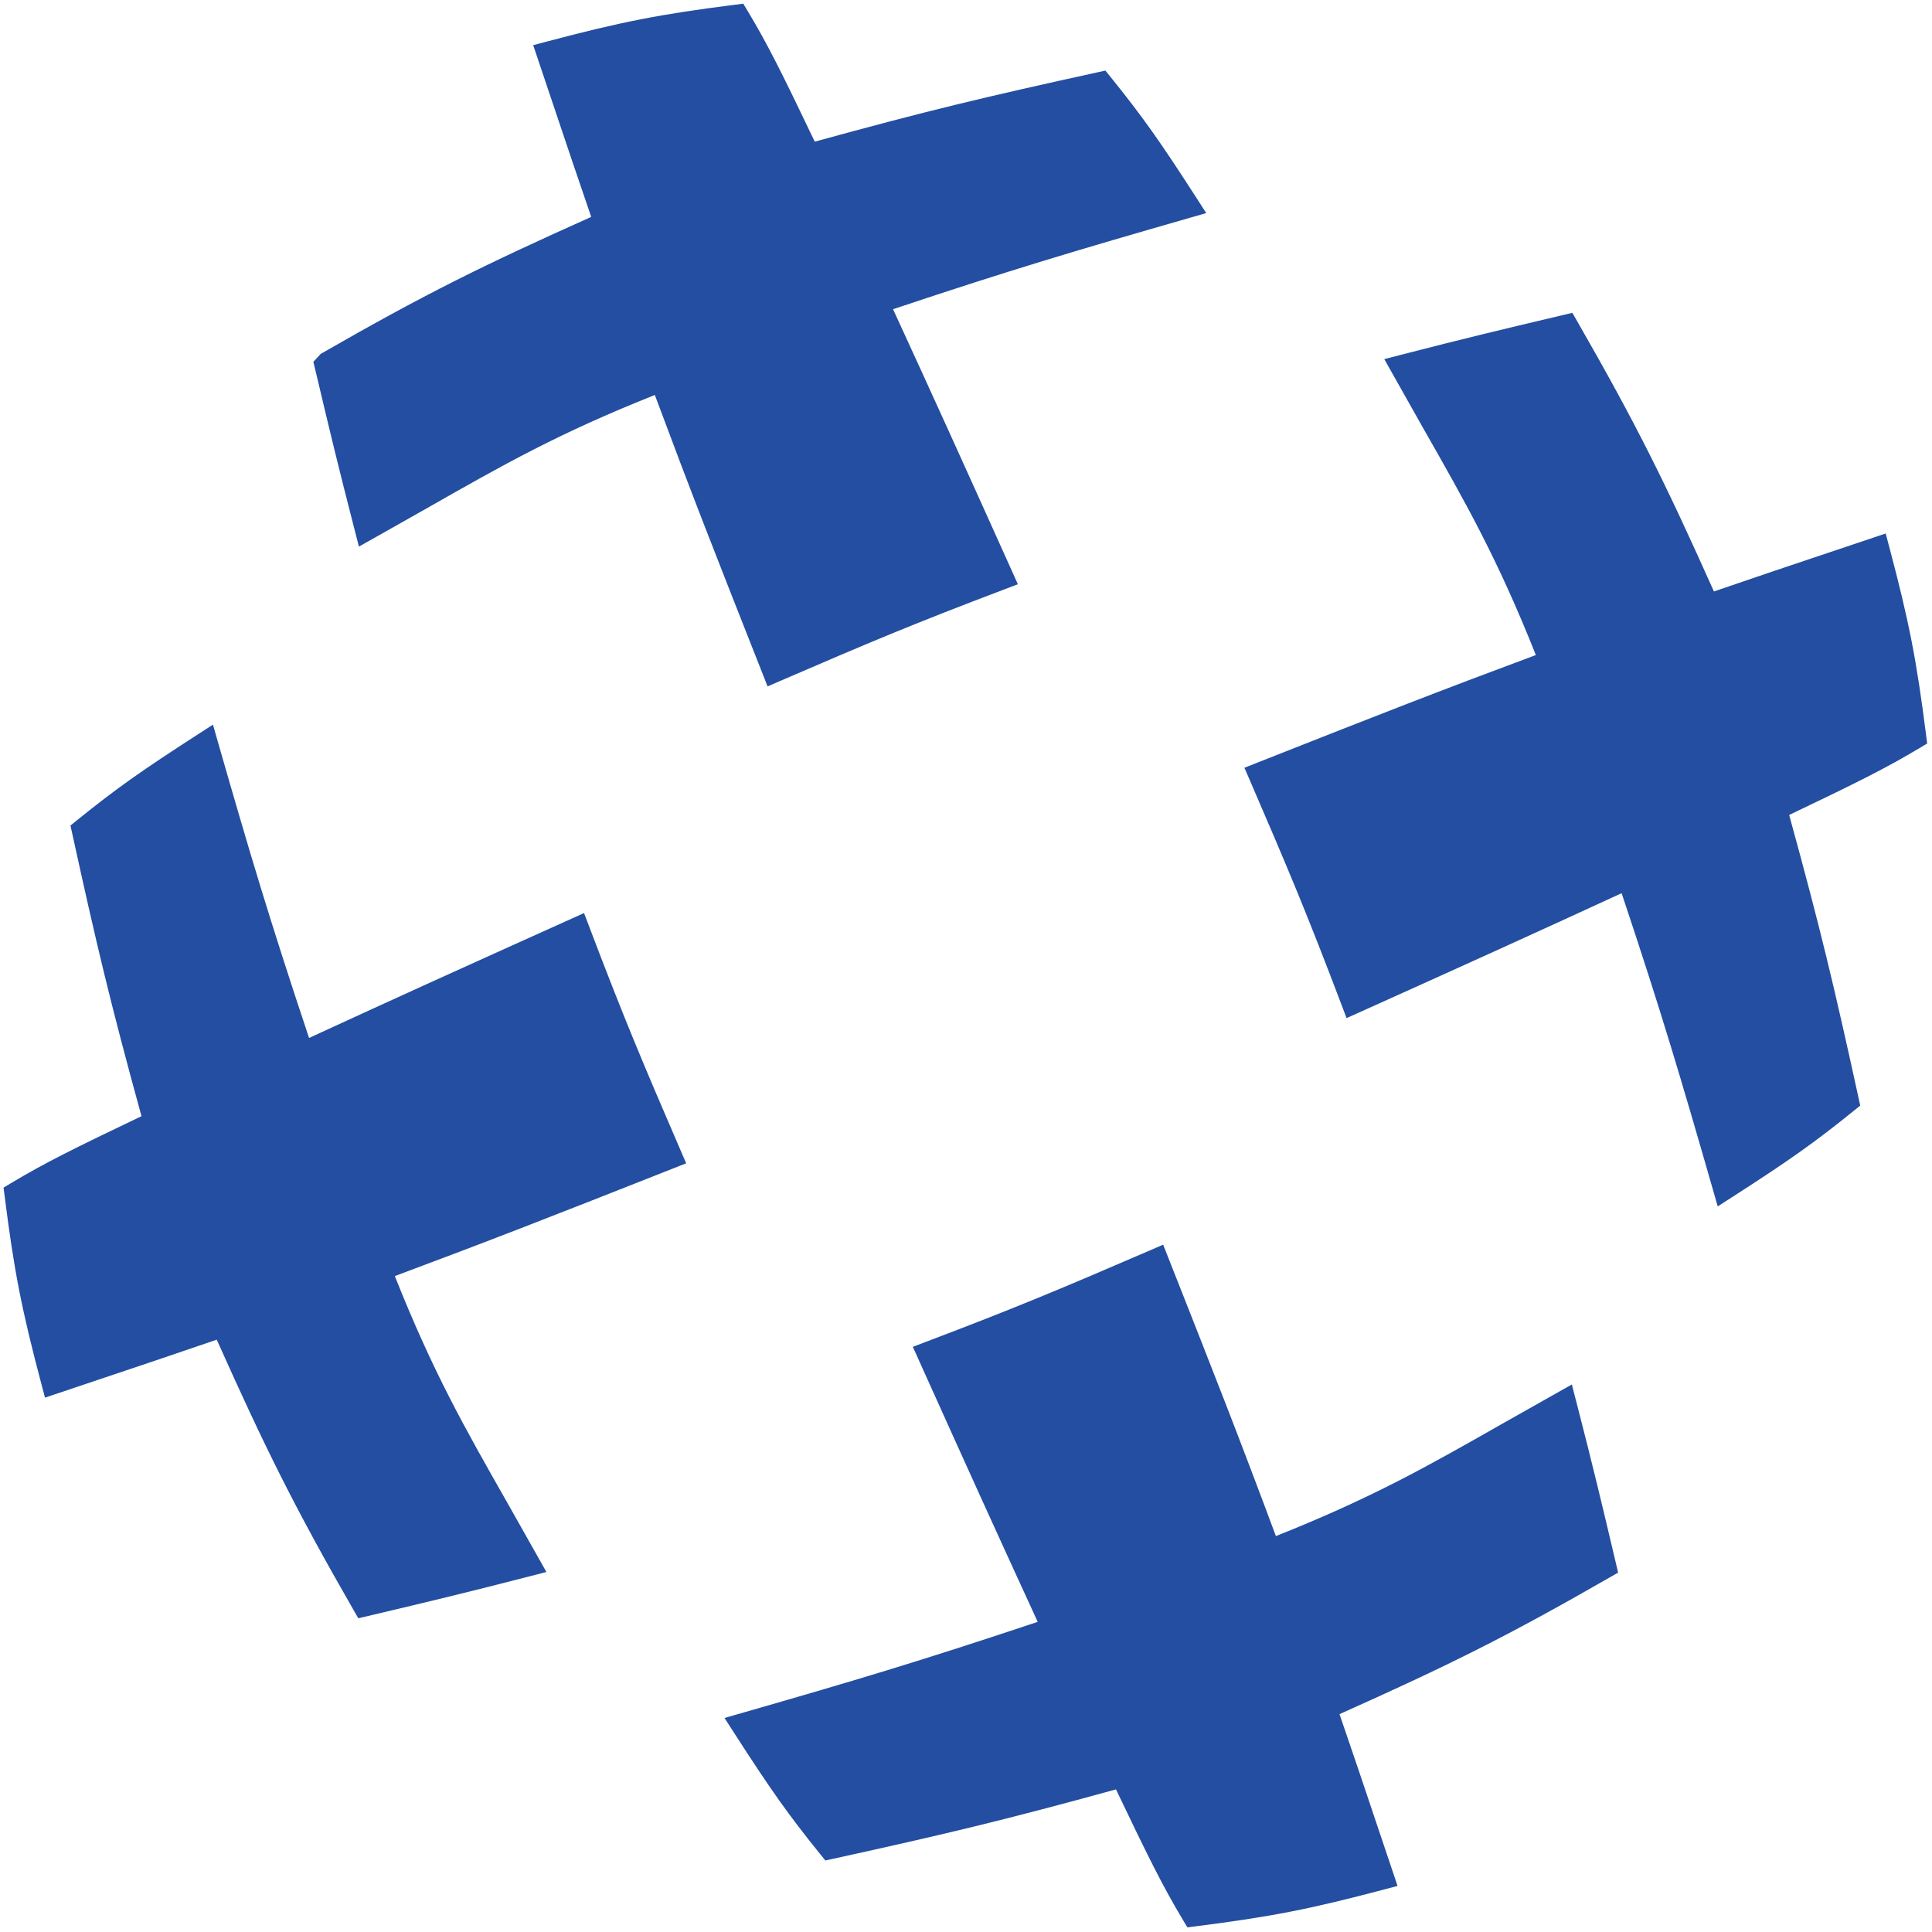 <svg xmlns="http://www.w3.org/2000/svg" id="uuid-ec0d73f3-49ed-4a18-93ba-e93d04f419a8" viewBox="0 0 1200 1200"><path d="m195.99,230.42l-1.36-5.69,4.61-4.95c64.43-37.05,101.22-55.16,167.97-85.05-9.82-28.6-16.01-47.11-22.03-65.03l-14-41.64,8.15-2.17c46.68-12.37,70.76-17.08,117.25-22.96l5.07-.65,2.65,4.4c12.57,20.88,21.81,39.56,41.76,81.3,69.92-19.23,106.24-27.86,175.78-43.1l4.73-1.03,3.06,3.77c19.69,24.34,30.75,39.94,53.87,75.85l5.71,8.89-10.15,2.91c-70.26,20.19-110.18,32.01-184.38,56.78,25.68,55.85,41.76,91.33,74.13,163.24l3.39,7.6-7.79,2.96c-56.67,21.45-84.83,33.35-140.21,57.26l-7.45,3.23-2.96-7.53c-30.34-76.78-44.63-113.28-67.06-173.48-59.75,23.75-94.15,43.34-141.02,70.02-10.56,6.02-42.79,24.15-42.79,24.15l-2.53-9.89c-10.92-42.4-15.7-62.52-24.39-99.21" fill="#234ea1"></path><path d="m978.84,869.81l-2.53-9.89s-32.3,18.18-42.88,24.2c-46.87,26.66-81.25,46.23-140.95,69.97-22.62-60.73-36.89-97.13-67.06-173.48l-2.96-7.53-7.45,3.23c-55.76,24.06-84.04,35.98-140.25,57.26l-7.79,2.96,3.42,7.6c32.37,71.88,48.47,107.38,74.15,163.24-74.2,24.75-114.12,36.6-184.38,56.78l-10.15,2.91,5.71,8.89c23.1,35.91,34.18,51.5,53.85,75.85l3.06,3.77,4.75-1.03c69.49-15.24,105.78-23.87,175.78-43.12,19.9,41.73,29.17,60.42,41.71,81.3l2.65,4.4,5.07-.65c46.68-5.9,70.81-10.63,117.3-22.93l8.15-2.17-14.09-41.88c-5.97-17.85-12.16-36.34-21.95-64.81,66.91-29.93,103.7-48.04,167.99-85.02l5.06-2.91-1.36-5.71c-8.96-37.96-13.71-58.05-24.82-101.22" fill="#234ea1"></path><path d="m1197,461.79l-.65-5.06c-5.88-46.51-10.58-70.64-22.96-117.25l-2.15-8.12-39.71,13.33c-18.54,6.21-37.36,12.49-66.98,22.67-29.86-66.72-47.95-103.49-85.02-167.99l-2.91-5.06-8.53,2.01c-36.17,8.58-56.33,13.35-98.42,24.18l-9.87,2.56s18.13,32.2,24.1,42.76c26.71,46.89,46.3,81.29,70.04,141.04-60.27,22.43-95.06,36.05-173.48,67.03l-7.53,2.99,3.23,7.45c23.87,55.23,35.71,83.37,57.26,140.23l2.96,7.79,7.6-3.39c71.91-32.37,107.38-48.47,163.24-74.18,24.61,73.67,36.48,113.74,56.78,184.4l2.91,10.13,8.89-5.71c35.88-23.08,51.48-34.14,75.82-53.82l3.8-3.06-1.03-4.73c-15.07-68.99-23.67-105.21-43.1-175.8,41.64-19.88,60.27-29.12,81.27-41.73l4.42-2.65Z" fill="#234ea1"></path><path d="m365.73,574.91l-2.96-7.79-7.6,3.42c-71.88,32.35-107.36,48.45-163.21,74.15-24.77-74.27-36.6-114.19-56.78-184.42l-2.91-10.18-8.89,5.73c-35.91,23.15-51.51,34.21-75.82,53.87l-3.8,3.06,1.05,4.73c15.19,69.45,23.82,105.73,43.07,175.8-41.64,19.88-60.27,29.12-81.27,41.73l-4.42,2.65.67,5.06c5.85,46.49,10.56,70.57,22.93,117.25l2.17,8.12,39.7-13.33c18.54-6.21,37.34-12.52,66.96-22.67,29.86,66.72,47.94,103.49,85.02,167.99l2.91,5.06,8.53-2.01c36.19-8.58,56.35-13.35,98.42-24.2l9.89-2.53s-18.11-32.15-24.08-42.67c-26.73-46.97-46.32-81.37-70.07-141.14,60.32-22.5,96.8-36.79,173.44-67.08l7.53-2.96-3.23-7.45c-23.87-55.26-35.71-83.4-57.26-140.21" fill="#234ea1"></path></svg>